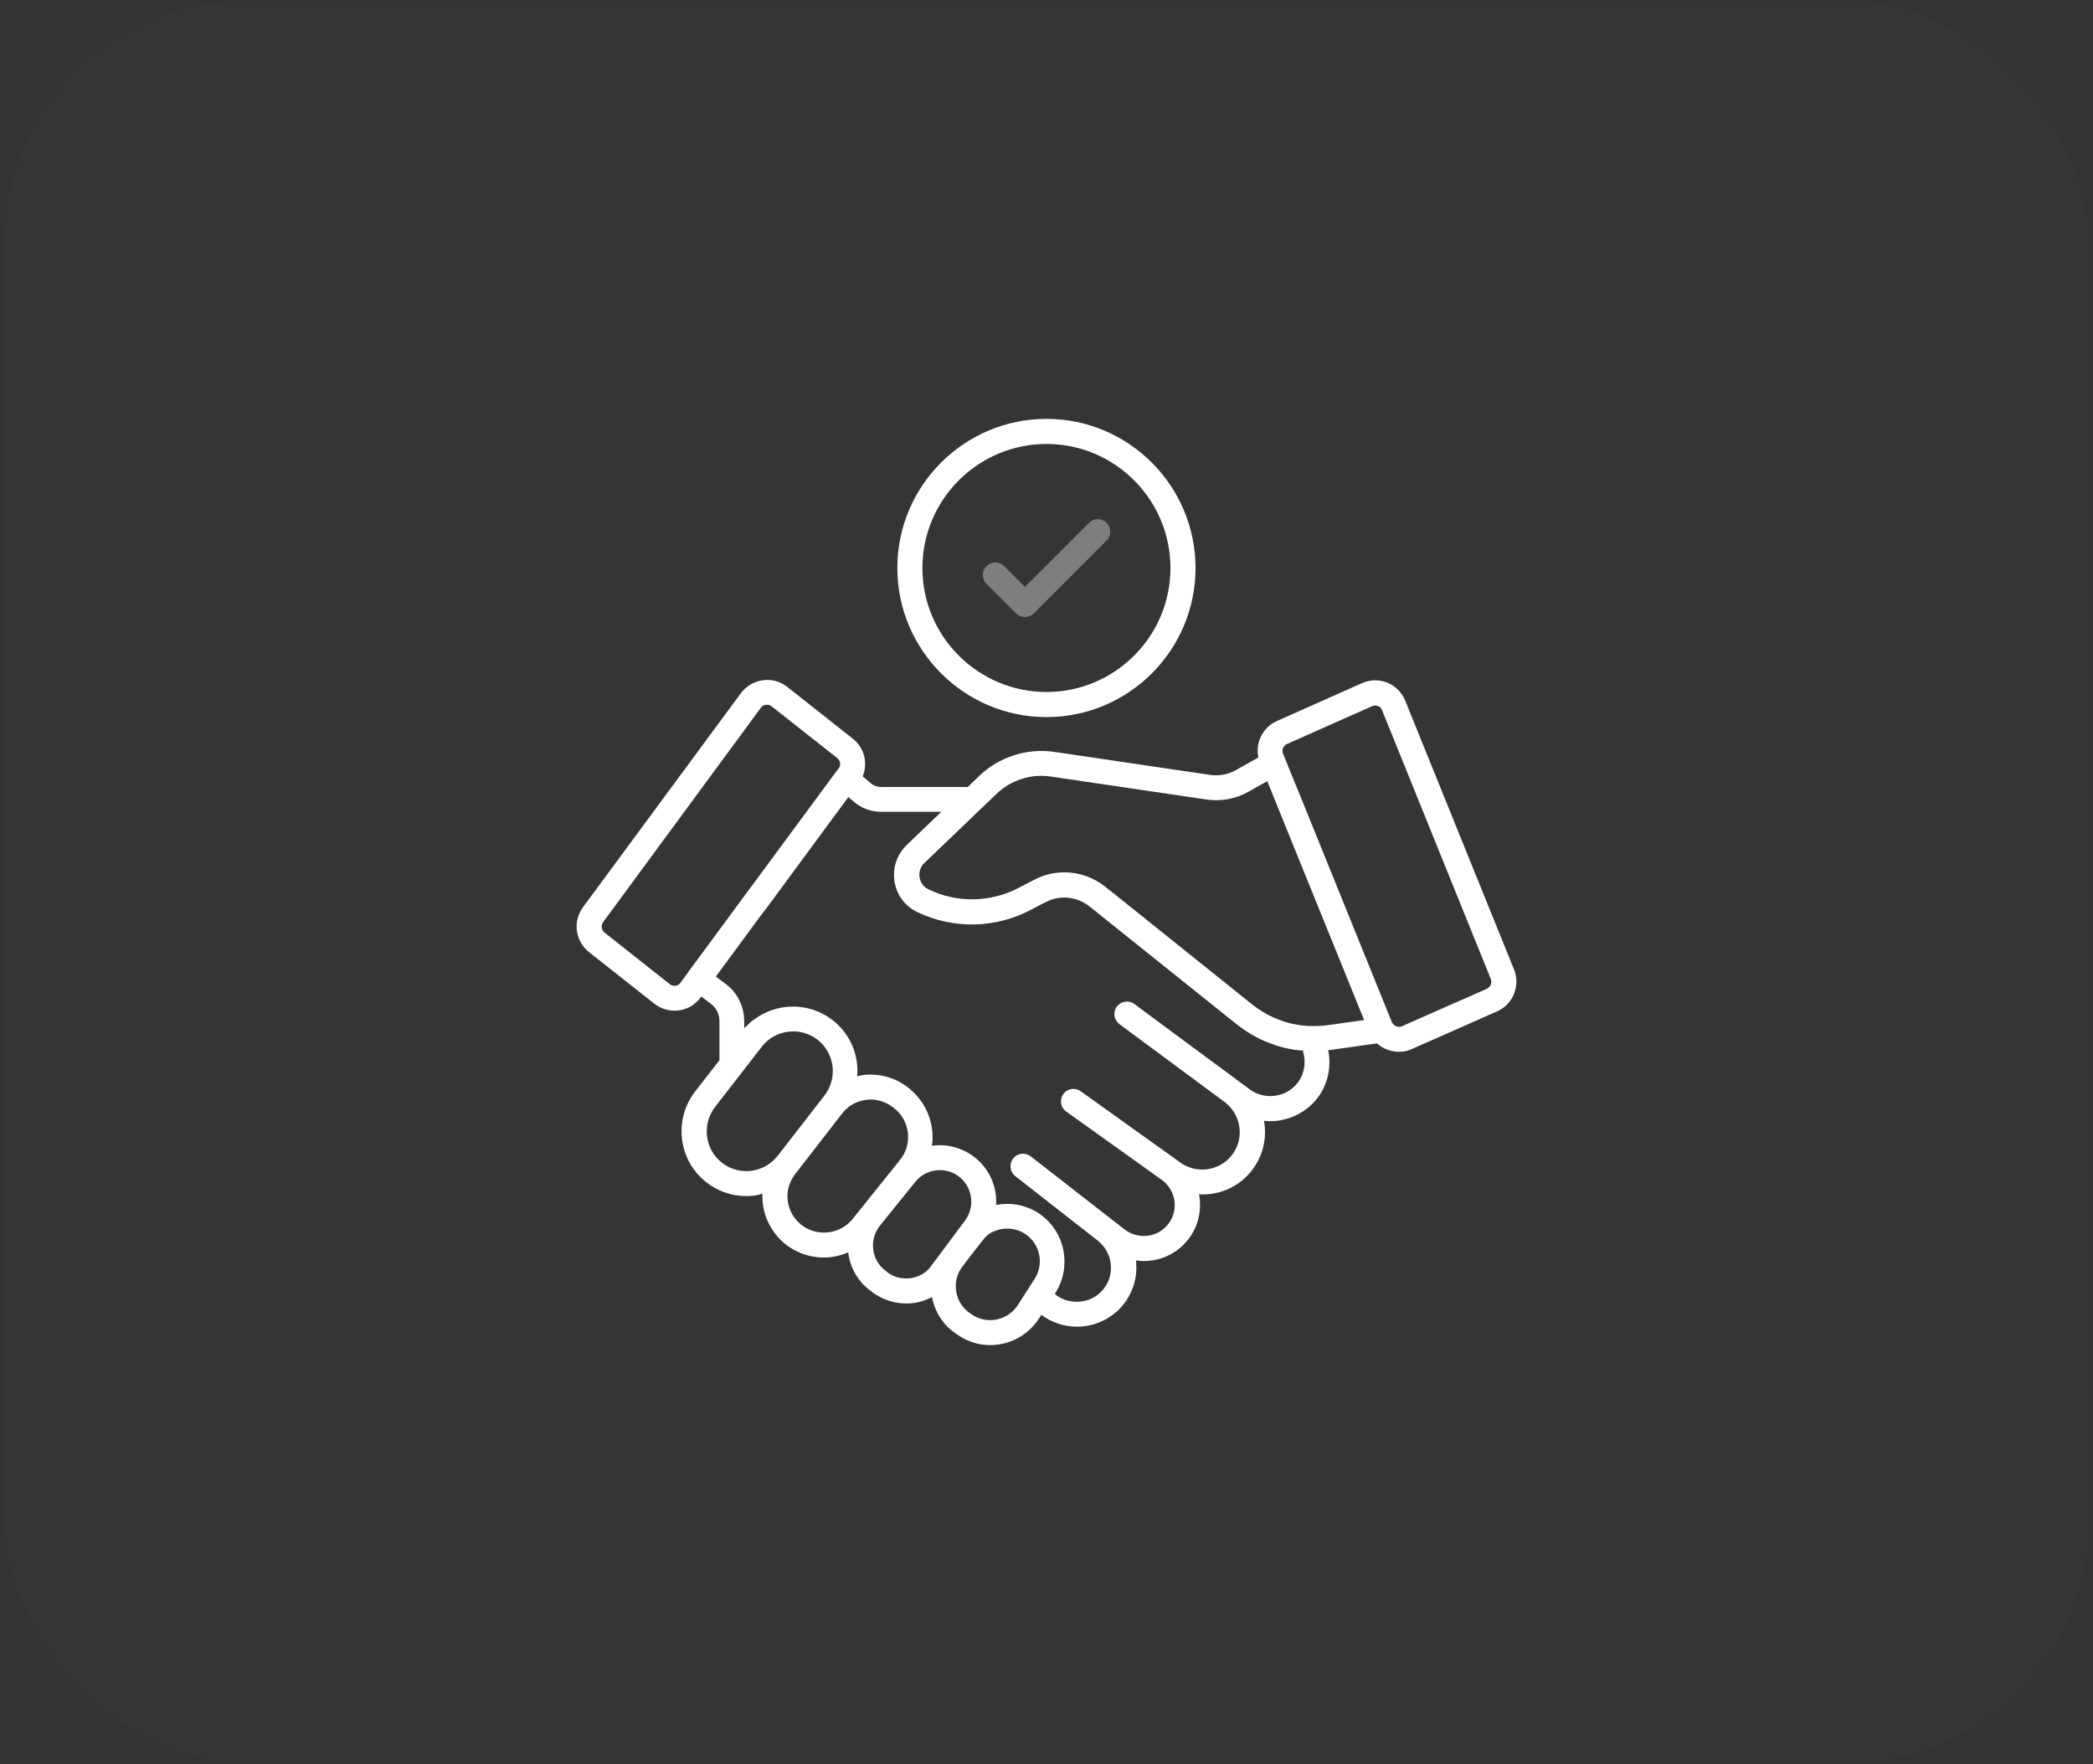 <svg width="140" height="118" viewBox="0 0 140 118" fill="none" xmlns="http://www.w3.org/2000/svg">
<rect x="0" y="0" width="140" height="118" fill="#333333" stroke="none"/>
<rect x="0.308" y="0.077" width="139.385" height="117.846" rx="16.154" fill="#353535"/>
<path d="M101.273 64.847L94 46.879C93.777 46.326 93.36 45.899 92.807 45.666C92.254 45.443 91.644 45.453 91.1 45.696L85.437 48.217C84.477 48.624 83.963 49.671 84.167 50.67L82.664 51.514C82.16 51.805 81.549 51.911 80.957 51.834L70.514 50.292C68.691 50.03 66.819 50.631 65.5 51.902L64.734 52.639H58.936C58.674 52.639 58.412 52.542 58.218 52.367L57.704 51.931C58.063 51.048 57.82 50.02 57.045 49.41L52.662 45.948C52.196 45.579 51.614 45.414 51.023 45.502C50.441 45.579 49.908 45.899 49.559 46.365L38.999 60.677C38.3 61.618 38.465 62.937 39.396 63.683L43.77 67.136C44.167 67.446 44.633 67.601 45.117 67.601C45.214 67.601 45.321 67.591 45.418 67.582C46 67.504 46.523 67.194 46.873 66.709L46.911 66.66L47.542 67.136C47.91 67.397 48.123 67.843 48.123 68.309V70.917L46.494 73.012C45.04 74.903 45.37 77.628 47.251 79.082C48.017 79.683 48.948 80.003 49.908 80.003C50.082 80.003 50.267 79.994 50.441 79.974C50.635 79.945 50.819 79.897 51.004 79.848C51.004 79.906 50.994 79.955 50.994 80.013C50.994 81.254 51.556 82.418 52.526 83.213C53.282 83.814 54.194 84.115 55.096 84.115C55.658 84.115 56.22 83.989 56.744 83.766V83.814C56.88 84.832 57.413 85.734 58.189 86.306L58.364 86.442C59.023 86.927 59.808 87.189 60.613 87.189C60.797 87.189 60.982 87.179 61.176 87.15C61.593 87.092 61.971 86.947 62.339 86.762C62.543 87.8 63.134 88.692 64.017 89.254L64.143 89.342C64.773 89.759 65.5 89.972 66.237 89.972C66.509 89.972 66.771 89.943 67.042 89.885C68.06 89.671 68.924 89.07 69.496 88.197L69.66 87.945C70.349 88.469 71.173 88.74 72.056 88.74C73.093 88.74 74.111 88.314 74.848 87.587C75.653 86.782 76.08 85.657 76.002 84.522C76.002 84.454 75.993 84.377 75.983 84.309C77.117 84.474 78.31 84.115 79.173 83.252C79.949 82.476 80.347 81.39 80.259 80.294C80.249 80.159 80.23 80.023 80.201 79.887C81.491 79.965 82.761 79.451 83.634 78.413C84.38 77.531 84.73 76.367 84.584 75.223C84.574 75.136 84.565 75.058 84.545 74.971C85.719 75.097 86.911 74.689 87.784 73.836C88.744 72.876 89.103 71.519 88.841 70.239C88.889 70.229 88.938 70.239 88.987 70.229L92.109 69.793C92.507 70.151 93.04 70.355 93.573 70.355C93.874 70.355 94.174 70.297 94.456 70.161L100.138 67.65C101.205 67.184 101.709 65.943 101.273 64.847ZM45.185 65.933C45.04 65.953 44.904 65.914 44.797 65.826L40.444 62.384C40.23 62.209 40.182 61.899 40.346 61.676L50.897 47.334C51.004 47.189 51.149 47.15 51.236 47.14H51.304C51.391 47.14 51.508 47.16 51.614 47.247L56.007 50.709C56.22 50.874 56.259 51.184 56.104 51.388L55.968 51.572C55.959 51.582 55.949 51.591 55.939 51.601L49.869 59.824C49.859 59.834 49.859 59.834 49.849 59.843L48.696 61.414L46.048 65.002C46.039 65.012 46.039 65.022 46.039 65.022L45.515 65.739C45.418 65.875 45.282 65.923 45.185 65.933ZM50.247 78.316C49.549 78.403 48.851 78.21 48.288 77.773C47.144 76.881 46.931 75.203 47.833 74.04L50.955 70.016C51.479 69.337 52.264 68.988 53.059 68.988C53.622 68.988 54.194 69.172 54.679 69.54C55.328 70.054 55.706 70.82 55.706 71.645C55.706 72.236 55.513 72.799 55.144 73.283L52.022 77.308C51.576 77.87 50.945 78.229 50.247 78.316ZM53.583 81.914C53.001 81.439 52.671 80.75 52.671 80.013C52.671 79.48 52.856 78.956 53.214 78.5L56.327 74.486C56.725 73.962 57.306 73.642 57.956 73.565C58.053 73.545 58.15 73.545 58.237 73.545C58.79 73.545 59.333 73.739 59.837 74.147C60.885 74.99 61.05 76.532 60.206 77.579L57.016 81.555C56.172 82.583 54.63 82.748 53.583 81.914ZM60.923 85.492C60.361 85.57 59.808 85.434 59.411 85.143L59.246 85.007C58.78 84.668 58.489 84.163 58.412 83.591C58.334 83.01 58.499 82.437 58.858 81.982L61.224 79.053C61.631 78.539 62.252 78.268 62.873 78.268C63.309 78.268 63.755 78.403 64.124 78.685C64.657 79.082 64.967 79.703 64.967 80.372C64.967 80.808 64.841 81.216 64.599 81.565C64.579 81.584 64.57 81.613 64.55 81.642C64.54 81.652 64.54 81.662 64.531 81.662L64.492 81.72L62.291 84.668C61.98 85.123 61.486 85.414 60.923 85.492ZM69.195 85.56L68.08 87.296C67.76 87.79 67.265 88.129 66.683 88.256C66.111 88.372 65.529 88.265 65.054 87.955L64.928 87.868C64.414 87.538 64.075 87.024 63.968 86.433C63.862 85.841 63.988 85.249 64.347 84.755C64.928 83.989 65.588 83.136 65.85 82.816C65.898 82.767 65.947 82.709 65.995 82.67C66.005 82.67 66.005 82.66 66.005 82.66C66.014 82.651 66.034 82.641 66.043 82.631C66.092 82.593 66.131 82.554 66.208 82.505C66.936 82.069 67.847 82.069 68.555 82.525C69.176 82.922 69.554 83.62 69.554 84.377C69.544 84.803 69.428 85.211 69.195 85.56ZM86.601 72.653C85.806 73.439 84.516 73.536 83.624 72.886L78.048 68.765L75.876 67.155C75.508 66.883 74.984 66.961 74.703 67.329C74.431 67.698 74.509 68.222 74.877 68.503L78.679 71.315L81.898 73.7C82.46 74.117 82.819 74.728 82.906 75.427C82.994 76.125 82.79 76.803 82.334 77.347C81.5 78.336 80.026 78.52 78.969 77.773L72.288 72.993C71.91 72.721 71.386 72.808 71.125 73.186C70.853 73.565 70.94 74.088 71.319 74.35L77.709 78.917C78.204 79.276 78.514 79.829 78.572 80.43C78.62 81.041 78.407 81.632 77.971 82.069C77.243 82.806 76.07 82.874 75.246 82.253L68.943 77.347C68.574 77.065 68.051 77.123 67.769 77.492C67.488 77.851 67.546 78.384 67.905 78.665L73.413 82.971C73.937 83.378 74.266 83.989 74.305 84.648C74.354 85.317 74.111 85.948 73.636 86.423C72.86 87.199 71.551 87.286 70.679 86.656C70.679 86.656 70.63 86.597 70.562 86.529L70.582 86.5C70.989 85.88 71.202 85.153 71.202 84.386C71.202 83.058 70.543 81.846 69.437 81.128C68.594 80.585 67.585 80.42 66.625 80.595C66.625 80.527 66.635 80.459 66.635 80.391C66.635 79.179 66.082 78.074 65.122 77.356C64.288 76.736 63.289 76.503 62.339 76.639C62.533 75.242 62.019 73.778 60.807 72.799C59.944 72.091 58.848 71.78 57.743 71.906C57.597 71.926 57.462 71.965 57.326 71.994C57.336 71.877 57.355 71.771 57.355 71.654C57.355 70.306 56.754 69.065 55.687 68.231C54.087 66.99 51.886 67.058 50.354 68.26C50.354 68.251 50.354 68.251 50.364 68.241C50.344 68.26 50.325 68.28 50.305 68.29C50.208 68.367 50.111 68.464 50.024 68.551C49.947 68.629 49.859 68.697 49.782 68.784V68.319C49.782 67.31 49.306 66.37 48.521 65.797L47.881 65.322L49.103 63.664L50.645 61.569L51.13 60.92C51.159 60.891 51.178 60.862 51.207 60.833L56.744 53.317L57.103 53.618C57.597 54.054 58.247 54.297 58.916 54.297H62.969L60.642 56.527C60.099 57.051 59.799 57.759 59.799 58.515C59.799 59.601 60.4 60.561 61.379 61.017C63.765 62.161 66.587 62.103 68.924 60.871L69.932 60.348C70.882 59.843 72.046 59.96 72.889 60.639L82.732 68.522C83.304 68.968 83.905 69.337 84.526 69.608C84.73 69.696 84.953 69.783 85.147 69.851C85.321 69.919 85.505 69.977 85.66 70.016C85.874 70.083 86.087 70.132 86.271 70.161C86.523 70.21 86.766 70.248 86.969 70.258C87.067 70.268 87.154 70.268 87.251 70.277C87.212 70.287 87.183 70.297 87.144 70.306C87.416 71.111 87.222 72.032 86.601 72.653ZM88.754 68.58C88.434 68.619 88.085 68.639 87.687 68.629C87.522 68.629 87.367 68.619 87.144 68.59C86.95 68.58 86.776 68.542 86.562 68.503C86.427 68.483 86.291 68.454 86.116 68.396C85.98 68.367 85.854 68.319 85.728 68.27C85.554 68.212 85.37 68.134 85.205 68.067C84.72 67.853 84.235 67.562 83.779 67.203L74.441 59.717L73.937 59.32C73.142 58.68 72.172 58.35 71.193 58.35C70.494 58.35 69.796 58.515 69.166 58.854L68.157 59.378C66.286 60.367 64.026 60.416 62.116 59.494C61.66 59.281 61.496 58.845 61.496 58.505C61.496 58.302 61.554 57.991 61.825 57.73L66.664 53.094C67.614 52.183 68.962 51.746 70.271 51.94L80.725 53.482C81.685 53.618 82.674 53.434 83.488 52.968L84.768 52.251L86.824 57.332L91.246 68.231L88.754 68.58ZM99.459 66.137L93.767 68.648C93.544 68.745 93.273 68.668 93.108 68.386L87.057 53.443L86.271 51.523L85.825 50.418C85.719 50.166 85.835 49.875 86.097 49.759L91.779 47.237C91.905 47.179 92.051 47.179 92.177 47.228C92.303 47.276 92.4 47.373 92.448 47.509L99.721 65.487C99.818 65.73 99.702 66.02 99.459 66.137Z" fill="white"/>
<path d="M70 47.965C75.498 47.965 79.968 43.494 79.968 37.996C79.968 32.498 75.498 28.018 70 28.018C64.501 28.018 60.022 32.488 60.022 37.996C60.031 43.494 64.501 47.965 70 47.965ZM70 29.696C74.577 29.696 78.291 33.419 78.291 37.996C78.291 42.573 74.567 46.287 70 46.287C65.423 46.287 61.699 42.563 61.699 37.996C61.699 33.419 65.423 29.696 70 29.696Z" fill="white"/>
<path d="M67.964 41.032C68.119 41.187 68.332 41.274 68.555 41.274C68.778 41.274 68.992 41.187 69.147 41.032L74.024 36.154C74.354 35.824 74.354 35.3 74.024 34.971C73.695 34.641 73.171 34.641 72.841 34.971L68.555 39.257L67.169 37.87C66.839 37.541 66.315 37.541 65.986 37.87C65.656 38.2 65.656 38.724 65.986 39.053L67.964 41.032Z" fill="#7E7E7E"/>
</svg>
